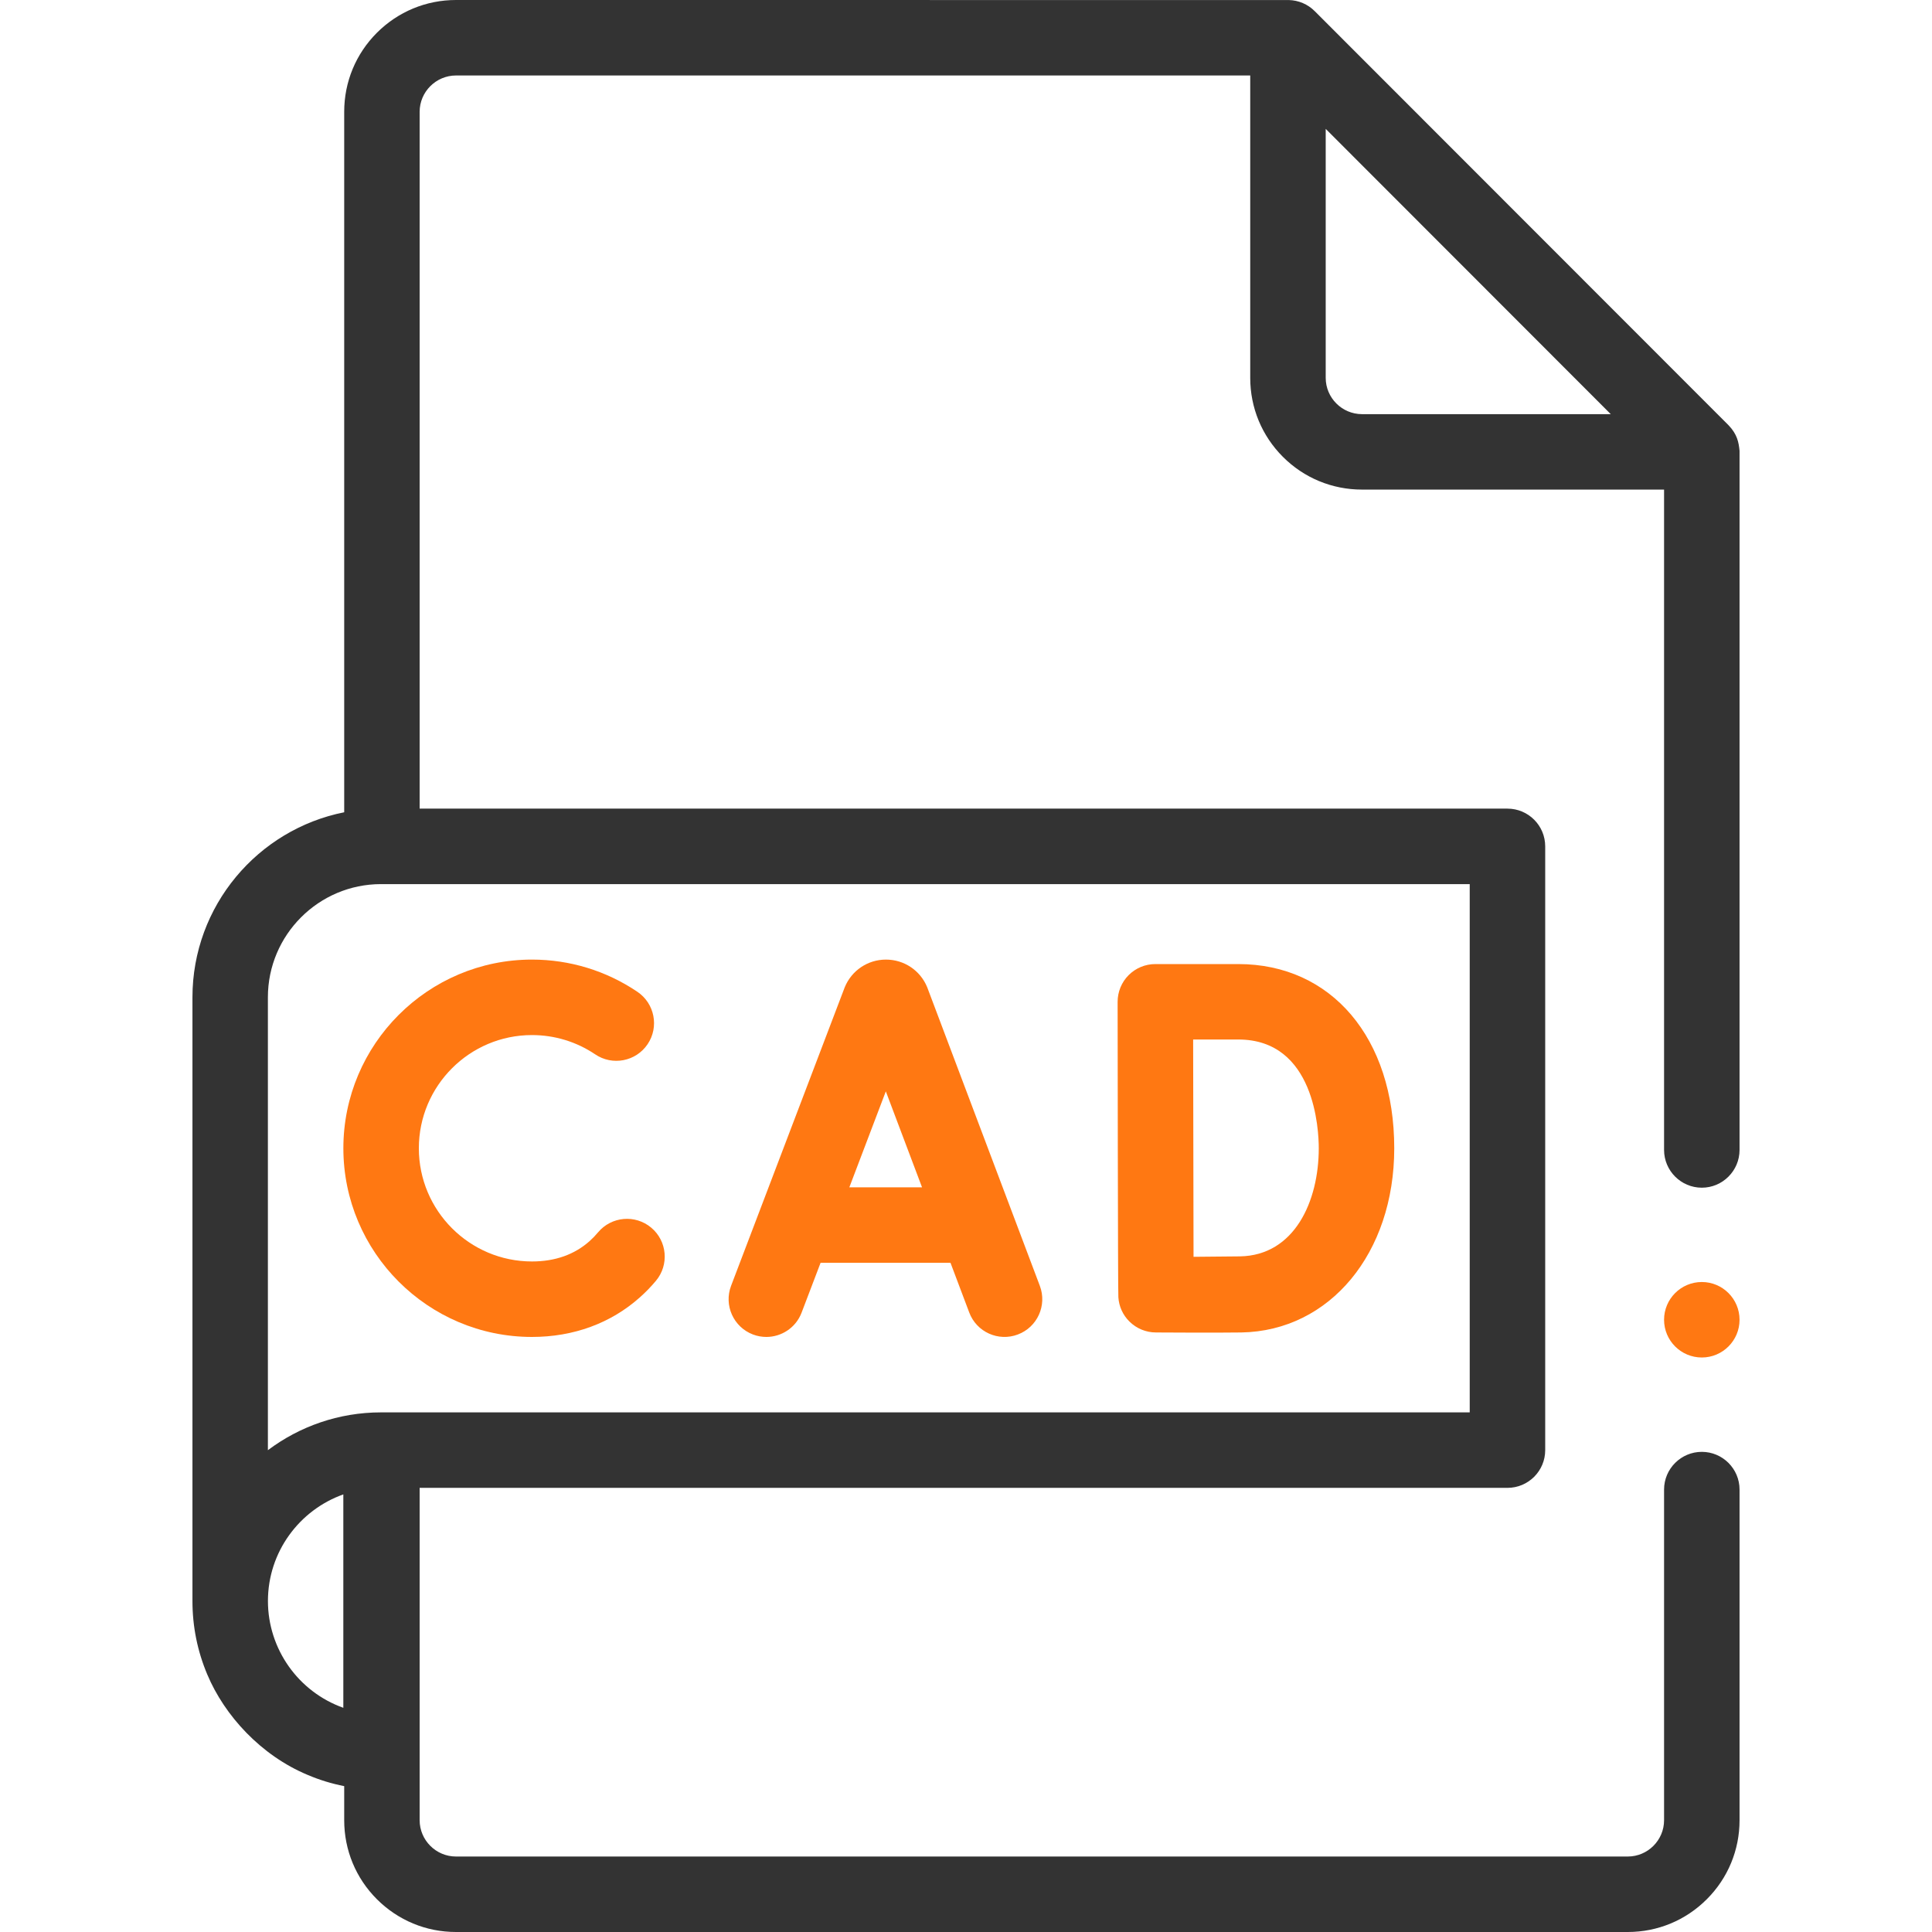 <svg width="44" height="44" viewBox="0 0 44 44" fill="none" xmlns="http://www.w3.org/2000/svg">
<g clip-path="url(#clip0_797_618)">
<path d="M17.148 30.392C17.248 30.43 17.352 30.448 17.453 30.448C17.799 30.448 18.126 30.237 18.256 29.894L18.688 28.76H21.647L22.074 29.892C22.241 30.336 22.737 30.56 23.181 30.392C23.625 30.225 23.849 29.729 23.682 29.285C23.682 29.285 21.119 22.491 21.116 22.483C20.959 22.101 20.591 21.854 20.177 21.854C20.177 21.854 20.177 21.854 20.177 21.854C19.763 21.854 19.395 22.102 19.238 22.485C19.235 22.491 16.65 29.283 16.65 29.283C16.481 29.726 16.704 30.223 17.148 30.392ZM20.174 24.855L20.999 27.041H19.343L20.174 24.855Z" fill="#FF7812"/>
<path d="M25.47 29.545C25.484 29.753 25.572 29.949 25.721 30.096C25.882 30.256 26.099 30.346 26.326 30.346C26.327 30.346 27.733 30.355 28.271 30.346C30.289 30.311 31.753 28.538 31.753 26.151C31.753 23.642 30.325 21.956 28.201 21.956H26.312C26.084 21.956 25.866 22.046 25.704 22.208C25.543 22.369 25.453 22.588 25.453 22.817V22.822V22.822C25.453 22.822 25.459 29.491 25.47 29.545ZM28.201 23.674C29.946 23.674 30.034 25.737 30.034 26.151C30.034 27.361 29.48 28.591 28.241 28.613C27.997 28.617 27.571 28.62 27.182 28.623C27.18 27.834 27.175 24.493 27.173 23.674H28.201V23.674Z" fill="#FF7812"/>
<path d="M12.115 30.448C13.062 30.448 13.911 30.136 14.572 29.547C14.702 29.432 14.825 29.305 14.938 29.17C15.243 28.806 15.195 28.264 14.831 27.959C14.467 27.654 13.925 27.702 13.62 28.066C13.561 28.137 13.496 28.204 13.429 28.264C13.083 28.573 12.641 28.729 12.115 28.729C10.695 28.729 9.539 27.573 9.539 26.151C9.539 24.729 10.695 23.573 12.115 23.573C12.631 23.573 13.129 23.725 13.555 24.012C13.948 24.278 14.482 24.175 14.748 23.782C15.014 23.389 14.91 22.854 14.517 22.588C13.806 22.108 12.976 21.854 12.115 21.854C9.747 21.854 7.82 23.782 7.82 26.151C7.82 28.52 9.747 30.448 12.115 30.448Z" fill="#FF7812"/>
<path d="M38.758 30.916C39.232 30.916 39.617 30.531 39.617 30.057C39.617 29.582 39.232 29.197 38.758 29.197C38.283 29.197 37.898 29.582 37.898 30.057C37.898 30.531 38.283 30.916 38.758 30.916Z" fill="#FF7812"/>
<path d="M39.617 10.267C39.598 10.076 39.567 9.893 39.365 9.683L29.94 0.252C29.782 0.095 29.575 0.007 29.353 0.001C29.346 0.001 10.384 0 10.384 0C9.704 0 9.065 0.266 8.584 0.746C8.104 1.226 7.839 1.866 7.839 2.545V18.499C5.871 18.89 4.383 20.631 4.383 22.713V36.463C4.383 37.043 4.497 37.606 4.721 38.136C5.114 39.072 5.945 39.98 7.006 40.422C7.275 40.537 7.554 40.622 7.839 40.678V41.455C7.839 42.134 8.104 42.774 8.584 43.254C9.065 43.734 9.704 44 10.384 44H37.072C37.752 44 38.391 43.734 38.871 43.254C39.352 42.774 39.617 42.134 39.617 41.455V33.924C39.617 33.45 39.231 33.065 38.758 33.065C38.284 33.065 37.898 33.45 37.898 33.924V41.455C37.898 41.909 37.527 42.281 37.072 42.281H10.384C9.929 42.281 9.558 41.909 9.557 41.455V33.885H34.331C34.806 33.885 35.191 33.5 35.191 33.026V19.276C35.191 18.801 34.806 18.416 34.331 18.416H9.557V2.545C9.558 2.091 9.929 1.72 10.384 1.719H28.473V8.605C28.473 9.285 28.737 9.924 29.218 10.405C29.698 10.885 30.338 11.15 31.018 11.15H37.898V26.189C37.898 26.663 38.284 27.049 38.758 27.049C39.231 27.049 39.617 26.663 39.617 26.189C39.617 26.189 39.617 10.275 39.617 10.267ZM7.819 38.894C6.793 38.529 6.103 37.554 6.102 36.463C6.102 35.343 6.82 34.389 7.819 34.034V38.894ZM33.472 20.135V32.166H8.678C7.712 32.166 6.82 32.487 6.101 33.027V22.713C6.101 21.292 7.257 20.135 8.678 20.135H33.472ZM31.018 9.432C30.563 9.431 30.192 9.06 30.192 8.605V2.935L36.684 9.432H31.018Z" fill="#333333"/>
</g>
<defs>
<clipPath id="clip0_797_618">
<rect width="44" height="44" fill="white"/>
</clipPath>
</defs>
</svg>
